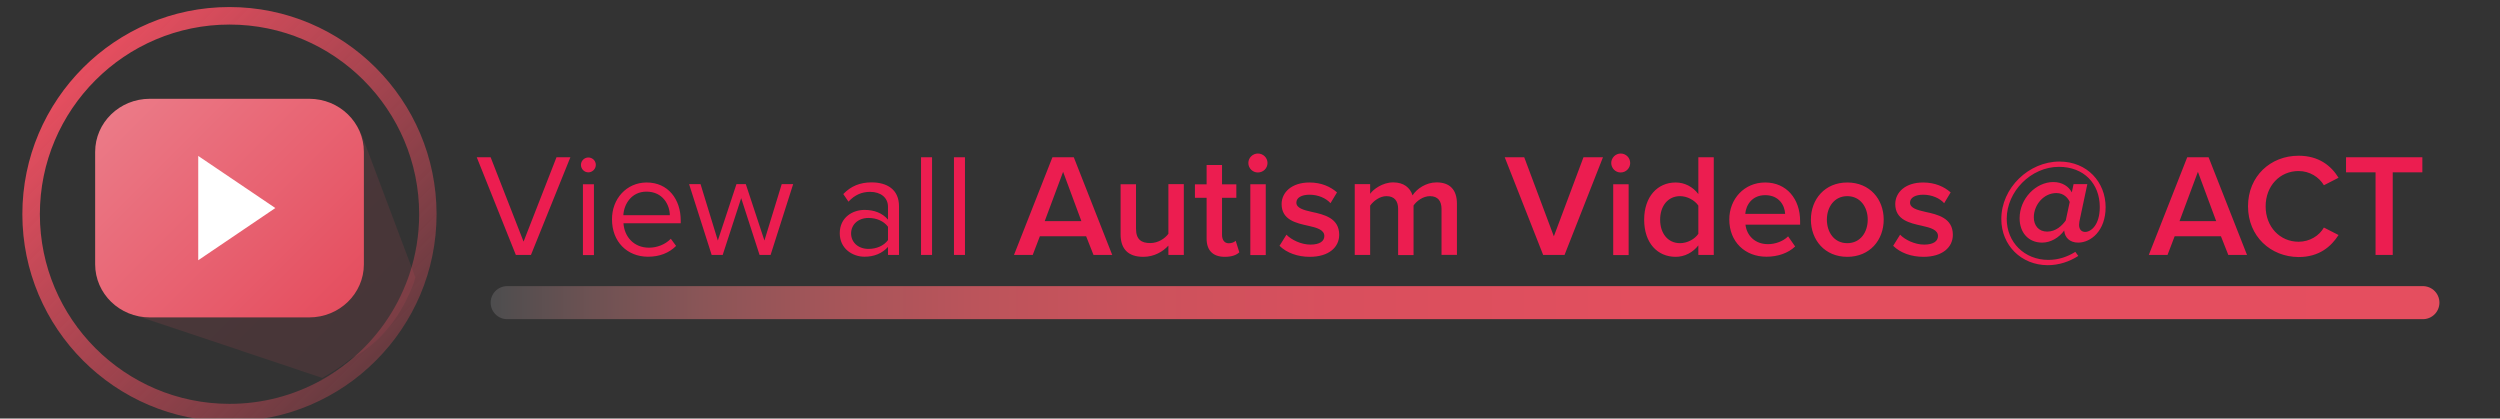 <svg version="1.1" id="Layer_1" xmlns="http://www.w3.org/2000/svg" x="0" y="0" viewBox="0 0 227 38" xml:space="preserve"><rect x="0" y="0" width="227" height="38" fill="#333333" stroke="none"/><style>.st3{fill:none}.st5{opacity:.14;fill:#010101}.st8{fill:#ec1d50}</style><linearGradient id="SVGID_1_" gradientUnits="userSpaceOnUse" x1="11.508" y1="9.392" x2="33.772" y2="31.657"><stop offset="0" stop-color="#e54e5f"/><stop offset="1" stop-color="#e54e5f" stop-opacity=".8"/></linearGradient><path d="M37.61 25.51c.04-.1.07-.2.11-.31-.01-.02-.01-.04-.02-.05-.01-.03-.02-.05-.03-.08-.01-.03-.02-.05-.03-.08-.01-.03-.02-.05-.03-.08-.01-.03-.02-.05-.03-.08-.01-.03-.02-.05-.03-.08-.01-.03-.02-.05-.03-.08-.01-.03-.02-.05-.03-.08-.01-.03-.02-.05-.03-.08-.01-.03-.02-.05-.03-.08-.01-.03-.02-.05-.03-.08-.01-.03-.02-.05-.03-.08-.01-.03-.02-.05-.03-.08-.01-.03-.02-.05-.03-.08-.01-.03-.02-.05-.03-.08-.01-.03-.02-.05-.03-.08-.01-.03-.02-.05-.03-.08-.01-.03-.02-.05-.03-.08-.01-.03-.02-.05-.03-.08-.01-.03-.02-.05-.03-.08-.01-.03-.02-.05-.03-.08-.01-.03-.02-.05-.03-.08-.01-.03-.02-.05-.03-.08-.01-.03-.02-.05-.03-.08-.01-.03-.02-.05-.03-.08-.01-.03-.02-.05-.03-.08-.01-.03-.02-.05-.03-.08-.01-.03-.02-.05-.03-.08-.01-.03-.02-.05-.03-.08-.01-.03-.02-.05-.03-.08-.01-.03-.02-.05-.03-.08-.01-.03-.02-.05-.03-.08-.01-.03-.02-.05-.03-.08-.01-.03-.02-.05-.03-.08-.01-.03-.02-.05-.03-.08-.01-.03-.02-.05-.03-.08-.01-.03-.02-.05-.03-.08-.01-.03-.02-.05-.03-.08-.01-.03-.02-.05-.03-.08-.01-.03-.02-.05-.03-.08-.01-.03-.02-.05-.03-.08-.01-.03-.02-.05-.03-.08-.01-.03-.02-.05-.03-.08-.01-.03-.02-.05-.03-.08-.01-.03-.02-.05-.03-.08-.01-.03-.02-.05-.03-.08-.01-.03-.02-.05-.03-.08-.01-.03-.02-.05-.03-.08-.01-.03-.02-.05-.03-.08-.01-.03-.02-.05-.03-.08-.01-.03-.02-.05-.03-.08-.01-.03-.02-.05-.03-.08-.01-.03-.02-.05-.03-.08-.01-.03-.02-.05-.03-.08-.01-.03-.02-.05-.03-.08-.01-.03-.02-.05-.03-.08-.01-.03-.02-.05-.03-.08-.01-.03-.02-.05-.03-.08-.01-.03-.02-.05-.03-.08-.01-.03-.02-.05-.03-.08-.01-.03-.02-.05-.03-.08-.01-.03-.02-.05-.03-.08-.01-.03-.02-.05-.03-.08-.01-.03-.02-.05-.03-.08-.01-.03-.02-.05-.03-.08-.01-.03-.02-.05-.03-.08-.01-.03-.02-.05-.03-.08-.01-.03-.02-.05-.03-.08-.01-.03-.02-.05-.03-.08-.01-.03-.02-.05-.03-.08-.01-.03-.02-.05-.03-.08-.01-.03-.02-.05-.03-.08-.01-.03-.02-.05-.03-.08-.01-.03-.02-.05-.03-.08-.01-.03-.02-.05-.03-.08-.01-.03-.02-.05-.03-.08-.01-.03-.02-.05-.03-.08-.01-.03-.02-.05-.03-.08-.01-.03-.02-.05-.03-.08-.01-.03-.02-.05-.03-.08-.01-.03-.02-.05-.03-.08-.01-.03-.02-.05-.03-.08-.01-.03-.02-.05-.03-.08-.01-.03-.02-.05-.03-.08-.01-.03-.02-.05-.03-.08-.01-.03-.02-.05-.03-.08-.01-.03-.02-.05-.03-.08-.01-.03-.02-.05-.03-.08-.01-.03-.02-.05-.03-.08-.01-.03-.02-.05-.03-.08-.01-.03-.02-.05-.03-.08-.01-.03-.02-.05-.03-.08-.01-.03-.02-.05-.03-.08-.01-.03-.02-.05-.03-.08-.01-.03-.02-.05-.03-.08-.01-.03-.02-.05-.03-.08-.01-.03-.02-.05-.03-.08-.01-.03-.02-.05-.03-.08-.01-.03-.02-.05-.03-.08-.01-.03-.02-.05-.03-.08-.01-.03-.02-.05-.03-.08-.01-.03-.02-.05-.03-.08-.01-.03-.02-.05-.03-.08-.01-.03-.02-.05-.03-.08-.01-.03-.02-.05-.03-.08-.01-.03-.02-.05-.03-.08-.01-.03-.02-.05-.03-.08-.01-.03-.02-.05-.03-.08-.01-.03-.02-.05-.03-.08-.01-.03-.02-.05-.03-.08-.01-.03-.02-.05-.03-.08-.01-.03-.02-.05-.03-.08-.01-.03-.02-.05-.03-.08-.01-.03-.02-.05-.03-.08-.01-.03-.02-.05-.03-.08-.01-.03-.02-.05-.03-.08-.01-.03-.02-.05-.03-.08-.01-.03-.02-.05-.03-.08-.01-.03-.02-.05-.03-.08-.01-.03-.02-.05-.03-.08-.01-.03-.02-.05-.03-.08-.01-.03-.02-.05-.03-.08-.01-.03-.02-.05-.03-.08-.01-.03-.02-.05-.03-.08-.01-.03-.02-.05-.03-.08-.01-.03-.02-.05-.03-.08-.01-.03-.02-.05-.03-.08-.01-.03-.02-.05-.03-.08-.01-.03-.02-.05-.03-.08-.01-.03-.02-.05-.03-.08-.01-.03-.02-.05-.03-.08-.01-.03-.02-.05-.03-.08-.01-.03-.02-.05-.03-.08-.01-.03-.02-.05-.03-.08-.01-.03-.02-.05-.03-.08-.01-.03-.02-.05-.03-.08-.01-.03-.02-.05-.03-.08-.01-.03-.02-.05-.03-.08-.01-.03-.02-.05-.03-.08-.01-.03-.02-.05-.03-.08-.01-.03-.02-.05-.03-.08-.01-.03-.02-.05-.03-.08-.01-.03-.02-.05-.03-.08-.01-.03-.02-.05-.03-.08-.01-.03-.02-.05-.03-.08-.01-.03-.02-.05-.03-.08-.01-.03-.02-.05-.03-.08-.01-.03-.02-.05-.03-.08-.01-.03-.02-.05-.03-.08-.01-.03-.02-.05-.03-.08-.01-.03-.02-.05-.03-.08-.01-.03-.02-.05-.03-.08-.01-.03-.02-.05-.03-.08-.01-.03-.02-.05-.03-.08-.01-.03-.02-.05-.03-.08-.01-.03-.02-.05-.03-.08-.01-.03-.02-.05-.03-.08-.01-.03-.02-.05-.03-.08-.01-.03-.02-.05-.03-.08-.68-1.83-2.48-3.13-4.59-3.13H13.86c-2.69 0-4.88 2.12-4.88 4.73v10.04c0 2.05 1.34 3.8 3.22 4.45l.09.03.09.03.09.03.09.03.09.03.09.03.09.03.09.03.09.03.09.03.09.03.09.03.09.03.09.03.09.03.09.03.09.03.09.03.09.03.09.03.09.03.09.03.09.03.09.03.09.03.09.03.09.03.09.03.09.03.09.03.09.03.09.03.09.03.09.03.09.03.09.03.09.03.09.03.09.03.09.03.09.03.09.03.09.03.09.03.09.03.09.03.09.03.09.03.09.03.09.03.09.03.09.03.09.03.09.03.09.03.09.03.09.03.09.03.09.03.09.03.09.03.09.03.09.03.09.03.09.03.09.03.09.03.09.03.09.03.09.03.09.03.09.03.09.03.09.03.09.03.09.03.09.03.09.03.09.03.09.03.09.03.09.03.09.03.09.03.09.03.09.03.09.03.09.03.09.03.09.03.09.03.09.03.09.03.09.03.09.03.09.03.09.03.09.03.09.03.09.03.09.03.09.03.09.03.09.03.09.03.09.03.09.03.09.03.09.03.09.03.09.03.09.03.09.03.09.03.09.03.09.03.09.03.09.03.09.03.09.03.09.03.09.03.09.03.09.03.09.03.09.03.09.03.09.03.09.03.09.03.09.03.09.03.09.03.09.03.09.03.09.03.09.03.09.03.09.03.09.03.09.03.09.03.09.03.09.03.09.03.09.03.09.03.09.03.09.03.09.03.09.03.09.03.09.03.09.03.09.03.09.03.09.03.09.03.09.03.09.03.09.03.09.03.09.03.09.03.09.03.09.03.09.03c.04.02.09.03.13.05l.09.03.09.03.09.03.09.03.09.03.09.03.09.03.09.03.09.03.09.03.09.03.09.03.09.03.09.03.09.03.09.03.09.03.09.03.09.03.09.03c.03.01.05.02.08.03.92-.51 1.79-1.09 2.6-1.75 2.82-1.47 4.68-4.06 5.77-7.03z" opacity=".14" fill="url(#SVGID_1_)"/><linearGradient id="SVGID_2_" gradientUnits="userSpaceOnUse" x1="11.206" y1="9.263" x2="30.465" y2="28.521"><stop offset="0" stop-color="#eb7a87"/><stop offset="1" stop-color="#e54e5f"/></linearGradient><path d="M33.04 24c0 2.66-2.22 4.82-4.96 4.82H13.6c-2.74 0-4.96-2.16-4.96-4.82V13.79c0-2.66 2.22-4.82 4.96-4.82h14.48c2.74 0 4.96 2.16 4.96 4.82V24z" fill="url(#SVGID_2_)"/><path fill="#fff" d="M25 18.89l-7 4.74v-9.47z"/><path class="st3" d="M31.71 32.79c2.4-1.96 4.27-4.56 5.34-7.54-1.09 2.97-2.95 5.56-5.34 7.54zM28.94 34.48l-.09-.03-.09-.03-.09-.03-.09-.03-.09-.03-.09-.03-.09-.03-.09-.03-.09-.03-.09-.03-.09-.03-.09-.03-.09-.03-.09-.03-.09-.03-.09-.03-.09-.03-.09-.03-.09-.03c-.04-.01-.09-.03-.13-.05l-.09-.03-.09-.03-.09-.03-.09-.03-.09-.03-.09-.03-.09-.03-.09-.03-.09-.03-.09-.03-.09-.03-.09-.03-.09-.03-.09-.03-.09-.03-.09-.03-.09-.03-.09-.03-.09-.03-.09-.03-.09-.03-.09-.03-.09-.03-.09-.03-.09-.03-.09-.03-.09-.03-.09-.03-.09-.03-.09-.03-.09-.03-.09-.03-.09-.03-.09-.03-.09-.03-.09-.03-.09-.03-.09-.03-.09-.03-.09-.03-.09-.03-.09-.03-.09-.03-.09-.03-.09-.03-.09-.03-.09-.03-.09-.03-.09-.03-.09-.03-.09-.03-.09-.03-.09-.03-.09-.03-.09-.03-.09-.03-.09-.03-.09-.03-.09-.03-.09-.03-.09-.03-.09-.03-.09-.03-.09-.03-.09-.03-.09-.03-.09-.03-.09-.03-.09-.03-.09-.03-.09-.03-.09-.03-.09-.03-.09-.03-.09-.03-.09-.03-.09-.03-.09-.03-.09-.03-.09-.03-.09-.03-.09-.03-.09-.03-.09-.03-.09-.03-.09-.03-.09-.03-.09-.03-.09-.03-.09-.03-.09-.03-.09-.03-.09-.03-.09-.03-.09-.03-.09-.03-.09-.03-.09-.03-.09-.03-.09-.03-.09-.03-.09-.03-.09-.03-.09-.03-.09-.03-.09-.03-.09-.03-.09-.03-.09-.03-.09-.03-.09-.03-.09-.03-.09-.03-.09-.03-.09-.03-.09-.03-.09-.03-.09-.03-.09-.03-.09-.03-.09-.03-.09-.03-.09-.03-.09-.03-.09-.03-.09-.03-.09-.03-.09-.03-.09-.03-.09-.03-.09-.03-.09-.03-.09-.03-.09-.03-.09-.03-.09-.03-.09-.03-.09-.03-.09-.03-.09-.03-.09-.03-.09-.03-.09-.03-.09-.03-.09-.03-.09-.03-.09-.03-.09-.03-.09-.03-.09-.03-.09-.03-.09-.03-.09-.03-.09-.03-.09-.03-.09-.03-.09-.03-.09-.03-.09-.03-.09-.03-.09-.03-.09-.03-.09-.03-.09-.03-.09-.03-.09-.03-.09-.03c-1.88-.66-3.22-2.4-3.22-4.45V13.58c0-2.62 2.18-4.73 4.88-4.73h14.24c2.11 0 3.91 1.31 4.59 3.13.01.03.02.05.03.08.01.03.02.05.03.08.01.03.02.05.03.08.01.03.02.05.03.08.01.03.02.05.03.08.01.03.02.05.03.08.01.03.02.05.03.08.01.03.02.05.03.08.01.03.02.05.03.08.01.03.02.05.03.08.01.03.02.05.03.08.01.03.02.05.03.08.01.03.02.05.03.08.01.03.02.05.03.08.01.03.02.05.03.08.01.03.02.05.03.08.01.03.02.05.03.08.01.03.02.05.03.08.01.03.02.05.03.08.01.03.02.05.03.08.01.03.02.05.03.08.01.03.02.05.03.08.01.03.02.05.03.08.01.03.02.05.03.08.01.03.02.05.03.08.01.03.02.05.03.08.01.03.02.05.03.08.01.03.02.05.03.08.01.03.02.05.03.08.01.03.02.05.03.08.01.03.02.05.03.08.01.03.02.05.03.08.01.03.02.05.03.08.01.03.02.05.03.08.01.03.02.05.03.08.01.03.02.05.03.08.01.03.02.05.03.08.01.03.02.05.03.08.01.03.02.05.03.08.01.03.02.05.03.08.01.03.02.05.03.08.01.03.02.05.03.08.01.03.02.05.03.08.01.03.02.05.03.08.01.03.02.05.03.08.01.03.02.05.03.08.01.03.02.05.03.08.01.03.02.05.03.08.01.03.02.05.03.08.01.03.02.05.03.08.01.03.02.05.03.08.01.03.02.05.03.08.01.03.02.05.03.08.01.03.02.05.03.08.01.03.02.05.03.08.01.03.02.05.03.08.01.03.02.05.03.08.01.03.02.05.03.08.01.03.02.05.03.08.01.03.02.05.03.08.01.03.02.05.03.08.01.03.02.05.03.08.01.03.02.05.03.08.01.03.02.05.03.08.01.03.02.05.03.08.01.03.02.05.03.08.01.03.02.05.03.08.01.03.02.05.03.08.01.03.02.05.03.08.01.03.02.05.03.08.01.03.02.05.03.08.01.03.02.05.03.08.01.03.02.05.03.08.01.03.02.05.03.08.01.03.02.05.03.08.01.03.02.05.03.08.01.03.02.05.03.08.01.03.02.05.03.08.01.03.02.05.03.08.01.03.02.05.03.08.01.03.02.05.03.08.01.03.02.05.03.08.01.03.02.05.03.08.01.03.02.05.03.08.01.03.02.05.03.08.01.03.02.05.03.08.01.03.02.05.03.08.01.03.02.05.03.08.01.03.02.05.03.08.01.03.02.05.03.08.01.03.02.05.03.08.01.03.02.05.03.08.01.03.02.05.03.08.01.03.02.05.03.08.01.03.02.05.03.08.01.03.02.05.03.08.01.03.02.05.03.08.01.03.02.05.03.08.01.03.02.05.03.08.01.03.02.05.03.08.01.03.02.05.03.08.01.03.02.05.03.08.01.03.02.05.03.08.01.03.02.05.03.08.01.03.02.05.03.08.01.03.02.05.03.08.01.03.02.05.03.08.01.03.02.05.03.08.01.03.02.05.03.08.01.03.02.05.03.08.01.03.02.05.03.08.01.03.02.05.03.08.01.03.02.05.03.08.01.03.02.05.03.08.01.03.02.05.03.08.01.03.02.05.03.08.01.03.02.05.03.08.01.03.02.05.03.08.01.03.02.05.03.08.01.03.02.05.03.08.01.03.02.05.03.08.01.03.02.05.03.08.01.03.02.05.03.08.01.03.02.05.03.08.01.03.02.05.03.08.01.03.02.05.03.08.01.03.02.05.03.08.01.03.02.05.03.08.01.03.02.05.03.08.01.03.02.05.03.08.01.03.02.05.03.08.01.03.02.05.03.08.01.03.02.05.03.08.01.03.02.05.03.08.01.03.02.05.03.08.01.03.02.05.03.08.01.03.02.05.03.08.01.03.02.05.03.08.01.03.02.05.03.08.01.03.02.05.03.08.01.03.02.05.03.08.01.03.02.05.03.08.01.03.02.05.03.08.01.03.02.05.03.08.01.03.02.05.03.08.01.03.02.05.03.08.01.03.02.05.03.08.01.03.02.05.03.08.01.03.02.05.03.08.01.03.02.05.03.08.01.03.02.05.03.08.01.03.02.05.03.08.01.03.02.05.03.08.01.03.02.05.03.08.01.03.02.05.03.08.01.03.02.05.03.08.01.03.02.05.03.08.01.03.02.05.03.08.01.02.01.04.02.05.58-1.73.9-3.58.9-5.5 0-9.5-7.73-17.22-17.22-17.22-9.5 0-17.22 7.73-17.22 17.22 0 9.5 7.73 17.22 17.22 17.22 3 0 5.82-.77 8.28-2.12-.03-.01-.06-.02-.08-.03-.2.26-.23.25-.26.24z"/><linearGradient id="SVGID_3_" gradientUnits="userSpaceOnUse" x1="7.542" y1="6.153" x2="34.129" y2="32.74"><stop offset="0" stop-color="#e54e5f"/><stop offset="1" stop-color="#e54e5f" stop-opacity=".3"/></linearGradient><path d="M39.64 19.45C39.64 9.08 31.2.64 20.83.64S2.03 9.08 2.03 19.45s8.44 18.81 18.81 18.81 18.8-8.44 18.8-18.81zm-7.93 13.34c-.8.66-1.65 1.25-2.56 1.77-.01 0-.02-.01-.02-.01h-.01c-2.46 1.35-5.28 2.12-8.28 2.12-9.5 0-17.22-7.73-17.22-17.22 0-9.5 7.73-17.22 17.22-17.22 9.5 0 17.22 7.73 17.22 17.22 0 1.92-.32 3.77-.9 5.5-.04.1-.07.2-.11.31-1.07 2.97-2.93 5.57-5.34 7.53z" fill="url(#SVGID_3_)"/><path class="st5" d="M29.13 34.55c.01 0 .02.01.02.01.91-.51 1.76-1.11 2.56-1.77-.81.66-1.68 1.25-2.6 1.75.01.01.01.01.02.01z"/><linearGradient id="SVGID_4_" gradientUnits="userSpaceOnUse" x1="5.22" y1="8.475" x2="31.807" y2="35.062"><stop offset="0" stop-color="#eb7a87"/><stop offset="1" stop-color="#e54e5f" stop-opacity=".3"/></linearGradient><path d="M29.13 34.55c.01 0 .02.01.02.01.91-.51 1.76-1.11 2.56-1.77-.81.66-1.68 1.25-2.6 1.75.01.01.01.01.02.01z" fill="url(#SVGID_4_)"/><path class="st5" d="M37.16 24.95c-.04.1-.07.2-.11.31.04-.11.07-.21.11-.31z"/><linearGradient id="SVGID_5_" gradientUnits="userSpaceOnUse" x1="12.851" y1=".845" x2="39.437" y2="27.432"><stop offset="0" stop-color="#eb7a87"/><stop offset="1" stop-color="#e54e5f" stop-opacity=".3"/></linearGradient><path d="M37.16 24.95c-.04.1-.07.2-.11.31.04-.11.07-.21.11-.31z" fill="url(#SVGID_5_)"/><path class="st8" d="M43.29 14.28h1.26l2.99 7.66 2.99-7.66h1.26l-3.58 8.87h-1.37l-3.55-8.87zM52.75 14.97c0-.37.31-.67.67-.67.37 0 .68.29.68.67 0 .37-.31.68-.68.68-.36 0-.67-.3-.67-.68zm.18 1.76h1v6.43h-1v-6.43zM58.72 16.57c1.94 0 3.09 1.52 3.09 3.45v.25h-5.2c.08 1.21.93 2.22 2.32 2.22.73 0 1.48-.29 1.98-.81l.48.65c-.64.64-1.5.98-2.55.98-1.9 0-3.27-1.37-3.27-3.38-.02-1.86 1.31-3.36 3.15-3.36zm-2.12 2.97h4.22c-.01-.96-.65-2.14-2.12-2.14-1.37 0-2.05 1.15-2.1 2.14zM67.3 17.99l-1.68 5.16h-1l-2.05-6.43h1.04l1.57 5.12 1.69-5.12h.85l1.69 5.12 1.57-5.12h1.04l-2.05 6.43h-1l-1.67-5.16zM80.63 22.42c-.53.59-1.26.89-2.13.89-1.09 0-2.25-.73-2.25-2.13 0-1.44 1.16-2.12 2.25-2.12.88 0 1.61.28 2.13.88v-1.16c0-.86-.69-1.36-1.62-1.36-.77 0-1.4.28-1.97.89l-.47-.69c.69-.72 1.52-1.06 2.57-1.06 1.36 0 2.49.61 2.49 2.17v4.42h-1v-.73zm0-1.83c-.39-.53-1.06-.8-1.77-.8-.93 0-1.58.59-1.58 1.41 0 .81.65 1.4 1.58 1.4.71 0 1.38-.27 1.77-.8v-1.21zM83.63 14.28h1v8.87h-1v-8.87zM86.62 14.28h1v8.87h-1v-8.87zM98.62 21.45h-4.2l-.65 1.7h-1.7l3.49-8.87h1.94l3.49 8.87h-1.7l-.67-1.7zm-3.76-1.37h3.33l-1.66-4.48-1.67 4.48zM106.08 22.31c-.47.52-1.26 1.01-2.27 1.01-1.38 0-2.06-.72-2.06-2.04v-4.55h1.4v4.04c0 1 .51 1.3 1.29 1.3.71 0 1.32-.4 1.65-.84v-4.51h1.4v6.43h-1.4v-.84zM109.56 21.67v-3.71h-1.06v-1.22h1.06v-1.76h1.4v1.76h1.3v1.22h-1.3v3.37c0 .44.21.76.61.76.27 0 .52-.11.63-.23l.33 1.05c-.25.24-.67.41-1.32.41-1.08 0-1.65-.59-1.65-1.65zM113.35 14.8c0-.48.4-.86.87-.86.48 0 .87.39.87.86 0 .48-.39.86-.87.86-.47.01-.87-.38-.87-.86zm.18 1.93h1.4v6.43h-1.4v-6.43zM116.81 21.31c.45.47 1.34.9 2.18.9.84 0 1.26-.31 1.26-.78 0-.56-.68-.76-1.46-.93-1.1-.24-2.42-.53-2.42-1.97 0-1.05.9-1.96 2.53-1.96 1.09 0 1.92.39 2.5.9l-.59.98c-.39-.44-1.1-.77-1.9-.77-.73 0-1.2.27-1.2.72 0 .49.64.67 1.4.84 1.12.24 2.49.56 2.49 2.08 0 1.13-.94 2-2.67 2-1.09 0-2.09-.35-2.75-1l.63-1.01zM130.89 18.97c0-.69-.31-1.16-1.05-1.16-.63 0-1.21.44-1.49.85v4.5h-1.4v-4.19c0-.69-.31-1.16-1.06-1.16-.61 0-1.18.44-1.48.86v4.48h-1.4v-6.43h1.4v.88c.27-.4 1.12-1.04 2.09-1.04.96 0 1.54.48 1.76 1.18.37-.59 1.22-1.18 2.18-1.18 1.18 0 1.85.64 1.85 1.94v4.64h-1.4v-4.17zM136.63 14.28h1.77l2.69 7.18 2.69-7.18h1.77l-3.49 8.87h-1.94l-3.49-8.87zM146.3 14.8c0-.48.4-.86.86-.86.48 0 .86.39.86.86 0 .48-.39.86-.86.86-.46.01-.86-.38-.86-.86zm.18 1.93h1.4v6.43h-1.4v-6.43zM154.21 22.28c-.49.64-1.24 1.04-2.06 1.04-1.65 0-2.86-1.25-2.86-3.37 0-2.08 1.2-3.38 2.86-3.38.8 0 1.54.37 2.06 1.05v-3.34h1.4v8.87h-1.4v-.87zm0-3.61c-.32-.48-1-.86-1.66-.86-1.1 0-1.81.89-1.81 2.14 0 1.24.7 2.13 1.81 2.13.66 0 1.34-.37 1.66-.85v-2.56zM160.28 16.57c1.93 0 3.17 1.48 3.17 3.5v.33h-4.96c.11.97.84 1.77 2.05 1.77.63 0 1.37-.25 1.82-.71l.64.92c-.64.61-1.58.93-2.61.93-1.93 0-3.37-1.34-3.37-3.38 0-1.86 1.35-3.36 3.26-3.36zm-1.81 2.85h3.62c-.03-.76-.55-1.7-1.81-1.7-1.2 0-1.75.91-1.81 1.7zM164.43 19.94c0-1.84 1.26-3.37 3.3-3.37 2.06 0 3.31 1.53 3.31 3.37 0 1.85-1.25 3.38-3.31 3.38-2.04 0-3.3-1.53-3.3-3.38zm5.16 0c0-1.13-.67-2.13-1.86-2.13-1.18 0-1.85 1-1.85 2.13 0 1.14.66 2.14 1.85 2.14 1.2 0 1.86-1 1.86-2.14zM172.53 21.31c.45.47 1.34.9 2.18.9s1.26-.31 1.26-.78c0-.56-.68-.76-1.46-.93-1.1-.24-2.42-.53-2.42-1.97 0-1.05.9-1.96 2.53-1.96 1.09 0 1.92.39 2.5.9l-.59.98c-.39-.44-1.1-.77-1.9-.77-.73 0-1.2.27-1.2.72 0 .49.64.67 1.4.84 1.12.24 2.49.56 2.49 2.08 0 1.13-.94 2-2.67 2-1.09 0-2.09-.35-2.75-1l.63-1.01zM187 14.67c2.53 0 4.19 1.88 4.19 4.14 0 2.17-1.36 3.22-2.49 3.22-.79 0-1.2-.49-1.26-1.02l-.01-.08c-.47.65-1.22 1.1-2 1.1-1.26 0-2.05-.92-2.05-2.21 0-1.81 1.5-3.29 3.06-3.29.82 0 1.41.41 1.68.94l.16-.75h1.25l-.72 3.39c-.01.08-.03.23-.03.31 0 .43.24.64.55.64.52 0 1.33-.61 1.33-2.26 0-2.14-1.46-3.65-3.71-3.65-2.54 0-4.74 2.24-4.74 4.72 0 2.12 1.6 3.73 3.78 3.73.92 0 1.73-.28 2.45-.73l.27.37c-.82.53-1.78.84-2.77.84-2.42 0-4.22-1.82-4.22-4.18-.01-2.84 2.51-5.23 5.28-5.23zm.93 3.67c-.15-.35-.53-.81-1.21-.81-1.17 0-2.05 1.09-2.05 2.2 0 .76.45 1.3 1.21 1.3.8 0 1.36-.55 1.69-1.01l.36-1.68zM201.66 21.45h-4.2l-.65 1.7h-1.7l3.49-8.87h1.94l3.49 8.87h-1.7l-.67-1.7zm-3.76-1.37h3.33l-1.66-4.48-1.67 4.48zM204.12 18.73c0-2.73 2.04-4.59 4.59-4.59 1.86 0 2.97.93 3.63 2l-1.33.68c-.43-.73-1.28-1.29-2.3-1.29-1.69 0-2.99 1.34-2.99 3.21 0 1.86 1.3 3.21 2.99 3.21 1.02 0 1.88-.55 2.3-1.29l1.33.68c-.68 1.06-1.77 2-3.63 2-2.55-.02-4.59-1.89-4.59-4.61zM215.71 15.65h-2.69v-1.37h6.93v1.37h-2.69v7.5h-1.56v-7.5z"/><linearGradient id="SVGID_6_" gradientUnits="userSpaceOnUse" x1="44.551" y1="27.483" x2="221.5" y2="27.483"><stop offset="0" stop-color="#4d4d4e"/><stop offset=".053" stop-color="#6e5253"/><stop offset=".11" stop-color="#8b5557"/><stop offset=".175" stop-color="#a55559"/><stop offset=".248" stop-color="#bb545b"/><stop offset=".334" stop-color="#cc525c"/><stop offset=".44" stop-color="#d94f5d"/><stop offset=".588" stop-color="#e24f5e"/><stop offset="1" stop-color="#e54e5f"/></linearGradient><path stroke="url(#SVGID_6_)" stroke-width="3" stroke-linecap="round" stroke-linejoin="round" stroke-miterlimit="10" d="M46.05 27.48H220"/></svg>